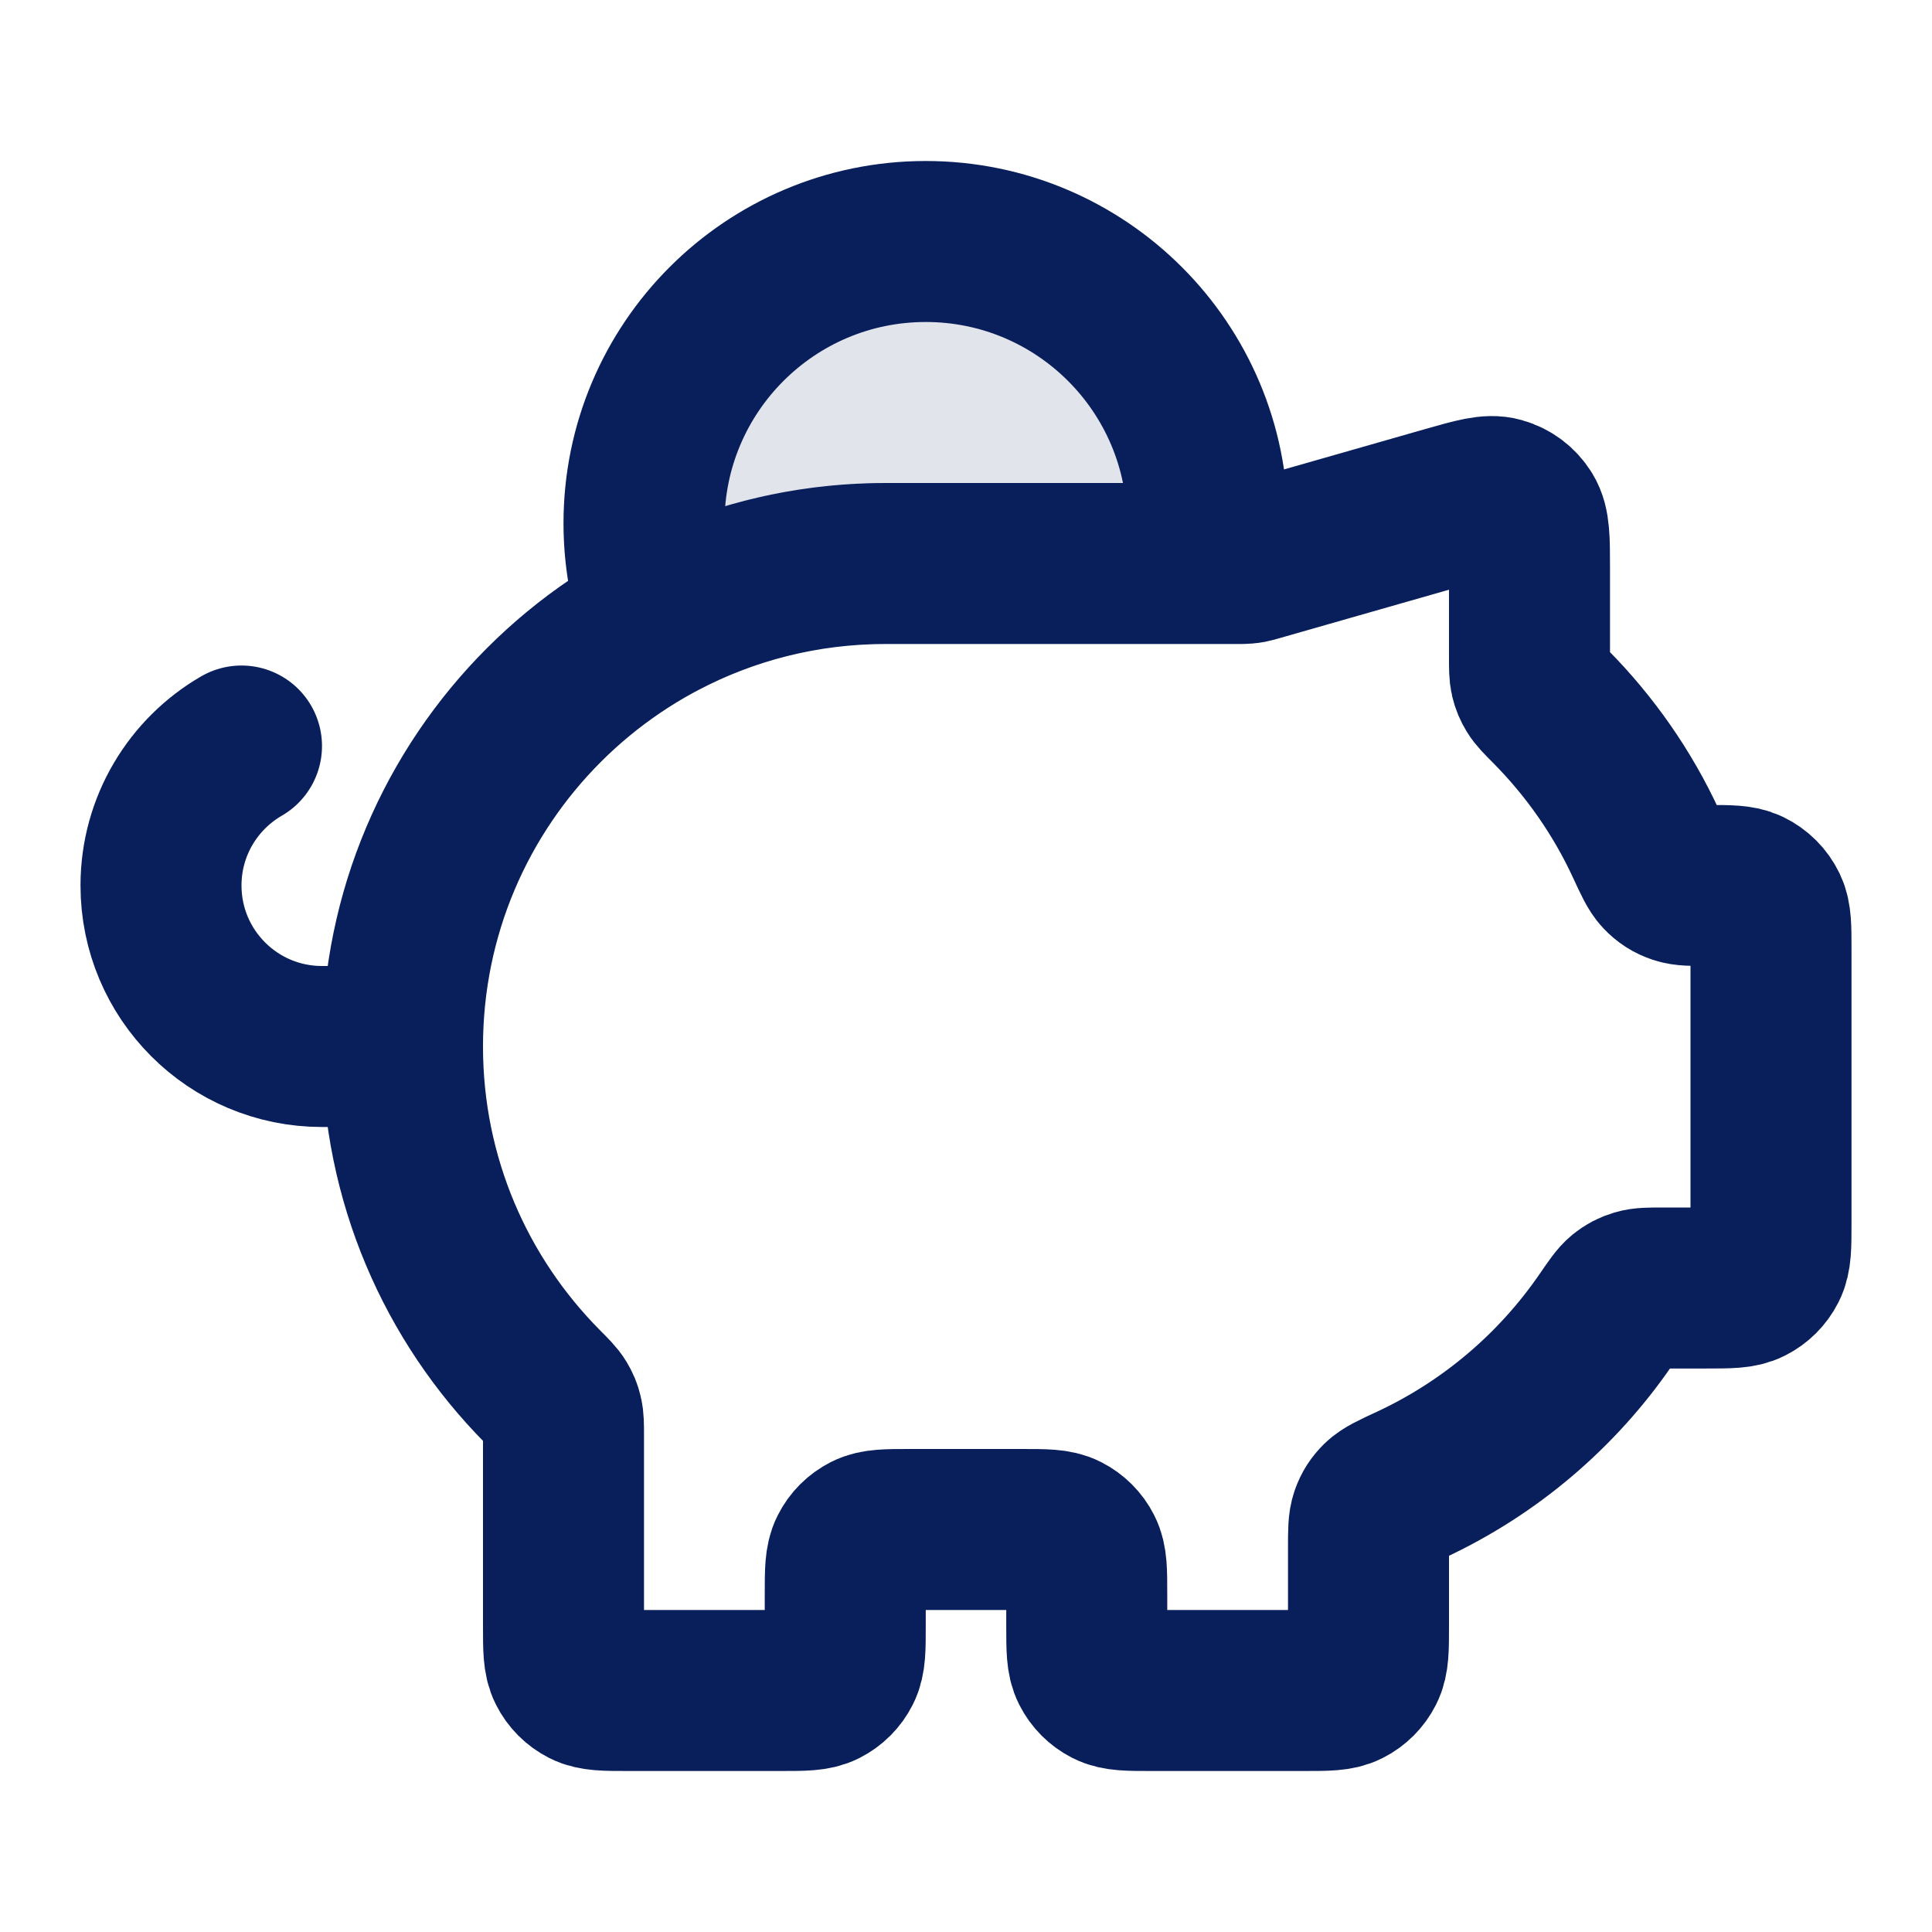 <svg width="36" height="36" viewBox="0 0 36 36" fill="none" xmlns="http://www.w3.org/2000/svg">
<path opacity="0.12" d="M12.31 11.533C12.11 10.976 12 10.376 12 9.75C12 6.851 14.351 4.5 17.25 4.5C20.149 4.5 22.5 6.851 22.5 9.75C22.5 10.005 22.482 10.255 22.447 10.5H16.5C14.987 10.5 13.562 10.873 12.31 11.533Z" fill="#091F5B"/>
<path d="M7.5 19.5C7.5 14.529 11.529 10.5 16.5 10.5M7.5 19.5C7.5 21.973 8.497 24.212 10.111 25.839C10.267 25.996 10.345 26.074 10.39 26.15C10.434 26.222 10.46 26.284 10.479 26.366C10.5 26.451 10.5 26.549 10.5 26.745V30.3C10.5 30.72 10.5 30.93 10.582 31.09C10.653 31.232 10.768 31.346 10.909 31.418C11.07 31.5 11.28 31.5 11.7 31.5H14.55C14.97 31.5 15.18 31.5 15.34 31.418C15.482 31.346 15.596 31.232 15.668 31.09C15.75 30.93 15.75 30.72 15.75 30.3V29.7C15.75 29.28 15.75 29.07 15.832 28.91C15.903 28.768 16.018 28.654 16.159 28.582C16.32 28.5 16.53 28.5 16.95 28.5H19.05C19.47 28.5 19.68 28.5 19.84 28.582C19.982 28.654 20.096 28.768 20.168 28.91C20.25 29.07 20.25 29.28 20.25 29.7V30.3C20.25 30.72 20.25 30.93 20.332 31.09C20.404 31.232 20.518 31.346 20.659 31.418C20.82 31.5 21.03 31.5 21.45 31.5H24.3C24.72 31.5 24.93 31.5 25.09 31.418C25.232 31.346 25.346 31.232 25.418 31.09C25.5 30.93 25.5 30.72 25.5 30.3V28.837C25.5 28.533 25.5 28.382 25.543 28.26C25.584 28.144 25.637 28.062 25.725 27.975C25.817 27.885 25.973 27.812 26.285 27.668C27.759 26.983 29.016 25.913 29.927 24.585C30.087 24.352 30.167 24.235 30.252 24.166C30.334 24.1 30.407 24.062 30.508 24.032C30.613 24 30.738 24 30.988 24H31.8C32.22 24 32.43 24 32.59 23.918C32.732 23.846 32.846 23.732 32.918 23.59C33 23.43 33 23.22 33 22.8V17.679C33 17.279 33 17.079 32.926 16.925C32.852 16.771 32.728 16.648 32.575 16.574C32.421 16.5 32.221 16.5 31.821 16.5C31.532 16.5 31.387 16.5 31.271 16.461C31.145 16.418 31.057 16.362 30.966 16.266C30.881 16.176 30.812 16.027 30.674 15.728C30.231 14.769 29.624 13.902 28.889 13.161C28.733 13.004 28.655 12.926 28.61 12.85C28.566 12.778 28.54 12.716 28.52 12.634C28.5 12.549 28.5 12.451 28.5 12.255V10.591C28.5 10.051 28.5 9.781 28.387 9.599C28.289 9.44 28.135 9.324 27.955 9.273C27.749 9.214 27.49 9.289 26.97 9.437L23.412 10.454C23.351 10.471 23.321 10.48 23.29 10.486C23.263 10.491 23.235 10.495 23.207 10.497C23.176 10.5 23.145 10.5 23.081 10.5H16.5M7.5 19.5H6C4.343 19.5 3 18.157 3 16.5C3 15.39 3.603 14.42 4.5 13.901M16.5 10.5H22.447C22.482 10.255 22.5 10.005 22.5 9.75C22.5 6.851 20.149 4.5 17.25 4.5C14.351 4.5 12 6.851 12 9.75C12 10.376 12.11 10.976 12.31 11.533C13.562 10.873 14.987 10.5 16.5 10.5Z" stroke="#091F5B" stroke-width="3" stroke-linecap="round" stroke-linejoin="round"/>
</svg>
